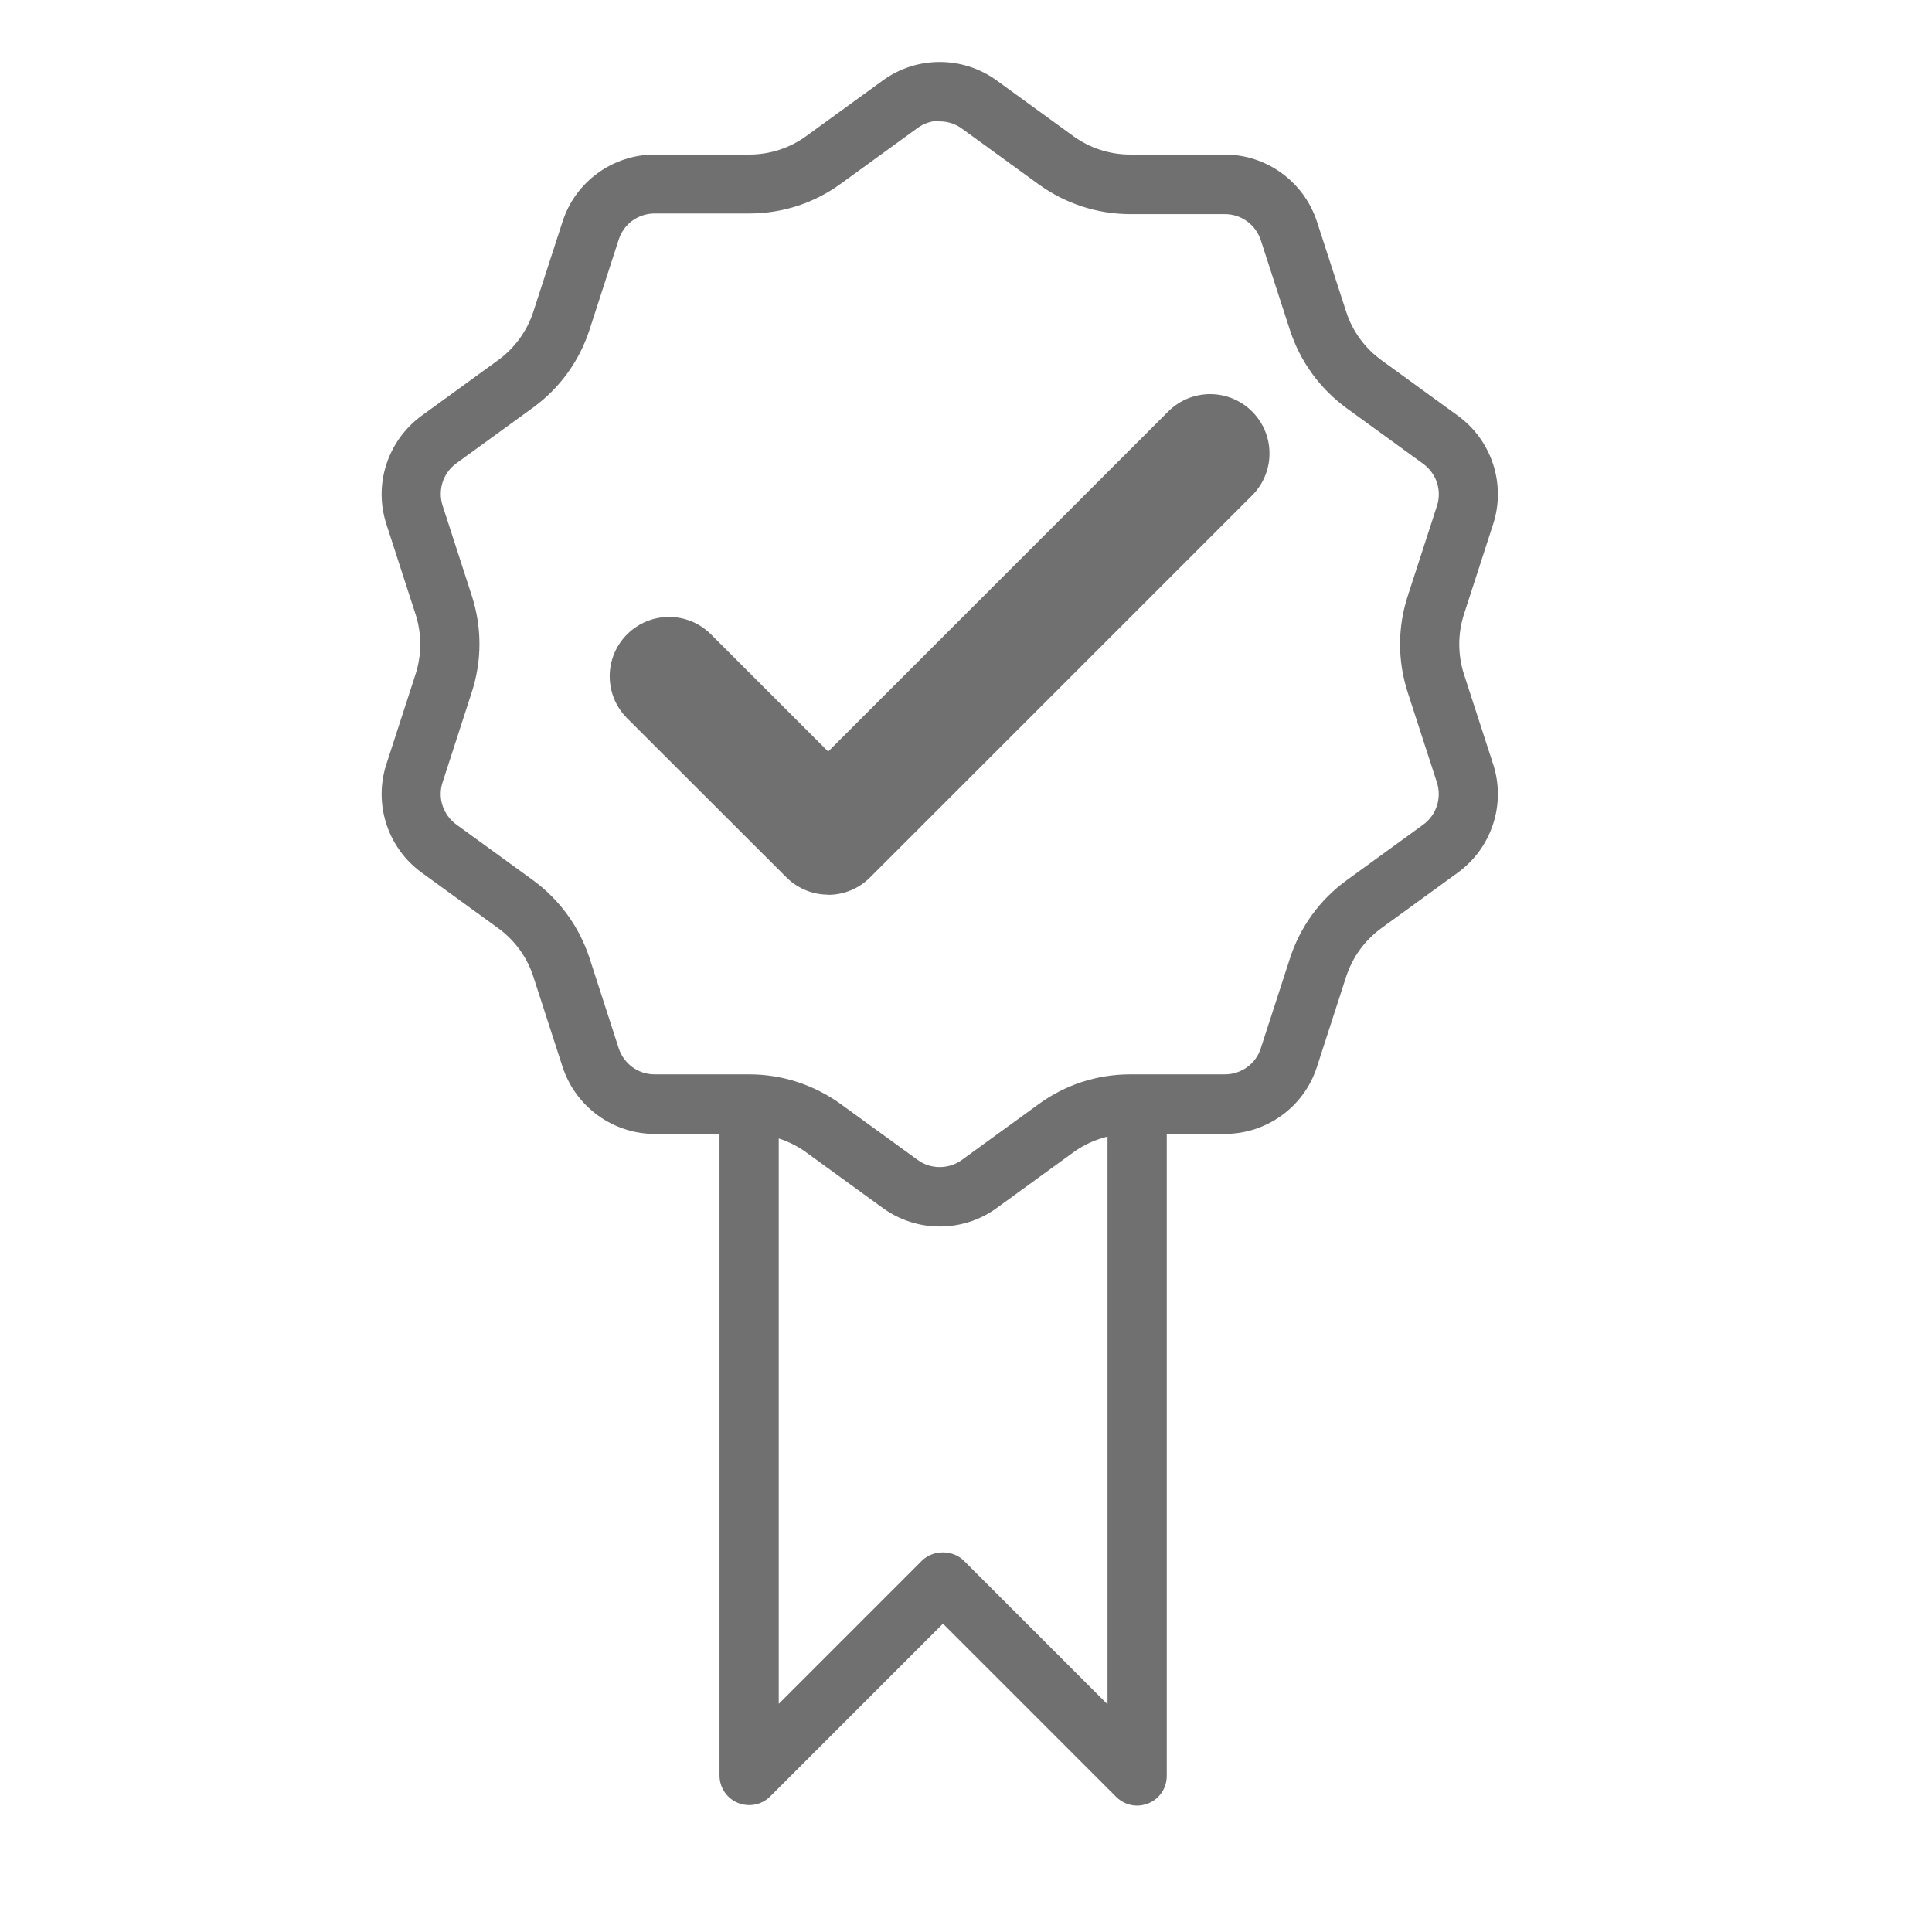 <?xml version="1.0" encoding="UTF-8"?>
<svg id="Nombre" xmlns="http://www.w3.org/2000/svg" viewBox="0 0 120 120">
  <defs>
    <style>
      .cls-1 {
        fill: #707070;
      }
    </style>
  </defs>
  <path class="cls-1" d="M58.37,7.54c.5,0,.97.15,1.38.45l4.75,3.45c1.67,1.21,3.65,1.86,5.71,1.86h5.87c1.02,0,1.91.65,2.23,1.62l1.81,5.58c.64,1.96,1.86,3.64,3.53,4.86l4.75,3.45c.82.6,1.17,1.65.85,2.62l-1.81,5.58c-.64,1.96-.64,4.04,0,6.01l1.81,5.58c.31.97-.03,2.02-.85,2.62l-4.75,3.45c-1.67,1.21-2.89,2.89-3.53,4.86l-1.81,5.58c-.31.97-1.21,1.62-2.23,1.62h-5.87c-2.07,0-4.04.64-5.71,1.86l-4.75,3.45c-.4.29-.88.45-1.38.45s-.97-.15-1.38-.45l-4.75-3.45c-1.67-1.21-3.65-1.86-5.71-1.86h-5.87c-1.02,0-1.91-.65-2.23-1.62l-1.81-5.59c-.64-1.96-1.86-3.64-3.53-4.86l-4.75-3.45c-.82-.6-1.17-1.65-.85-2.62l1.81-5.59c.64-1.96.64-4.04,0-6.01l-1.81-5.59c-.31-.97.03-2.02.85-2.62l4.75-3.45c1.67-1.21,2.89-2.89,3.53-4.86l1.81-5.59c.31-.97,1.21-1.62,2.23-1.62h5.87c2.07,0,4.04-.64,5.71-1.86l4.75-3.45c.4-.29.88-.45,1.38-.45M58.37,3.85c-1.24,0-2.49.38-3.54,1.15l-4.75,3.45c-1.03.75-2.27,1.15-3.54,1.15h-5.87c-2.61,0-4.93,1.68-5.73,4.17l-1.81,5.58c-.39,1.21-1.16,2.27-2.19,3.02l-4.75,3.45c-2.11,1.54-3,4.26-2.19,6.74l1.81,5.59c.39,1.21.39,2.52,0,3.73l-1.81,5.58c-.81,2.48.08,5.21,2.19,6.74l4.75,3.45c1.03.75,1.8,1.8,2.19,3.02l1.81,5.59c.81,2.48,3.12,4.17,5.73,4.17h5.87c1.27,0,2.51.4,3.54,1.15l4.75,3.45c1.06.77,2.3,1.15,3.54,1.15s2.49-.38,3.54-1.15l4.75-3.45c1.03-.75,2.27-1.15,3.54-1.15h5.87c2.61,0,4.93-1.68,5.73-4.17l1.81-5.59c.39-1.21,1.16-2.27,2.19-3.02l4.75-3.45c2.11-1.54,3-4.26,2.19-6.74l-1.81-5.58c-.39-1.21-.39-2.52,0-3.73l1.81-5.59c.81-2.48-.08-5.21-2.19-6.74l-4.75-3.45c-1.03-.75-1.8-1.8-2.19-3.02l-1.81-5.58c-.81-2.48-3.12-4.17-5.73-4.17h-5.87c-1.27,0-2.51-.4-3.54-1.15l-4.75-3.45c-1.06-.77-2.3-1.15-3.54-1.15h0Z"/>
  <path class="cls-1" d="M51.45,55.57c-.94,0-1.89-.36-2.61-1.08l-9.89-9.88c-1.44-1.44-1.44-3.77,0-5.21,1.44-1.44,3.77-1.44,5.21,0l7.28,7.28,21.12-21.12c1.44-1.44,3.77-1.44,5.21,0,1.44,1.44,1.44,3.77,0,5.21l-23.73,23.73c-.72.72-1.66,1.08-2.61,1.08Z"/>
  <path class="cls-1" d="M70.63,112.15c-.48,0-.95-.19-1.3-.54l-10.76-10.76-10.73,10.73c-.53.53-1.32.68-2.01.4-.69-.28-1.14-.96-1.14-1.7v-39.85c0-1.02.82-1.84,1.84-1.84s1.84.82,1.84,1.84v35.4l8.89-8.89c.69-.69,1.92-.69,2.61,0l8.92,8.92v-35.43c0-1.02.82-1.84,1.84-1.84s1.84.82,1.84,1.84v39.88c0,.75-.45,1.42-1.14,1.7-.23.09-.47.14-.71.14Z"/>
</svg>